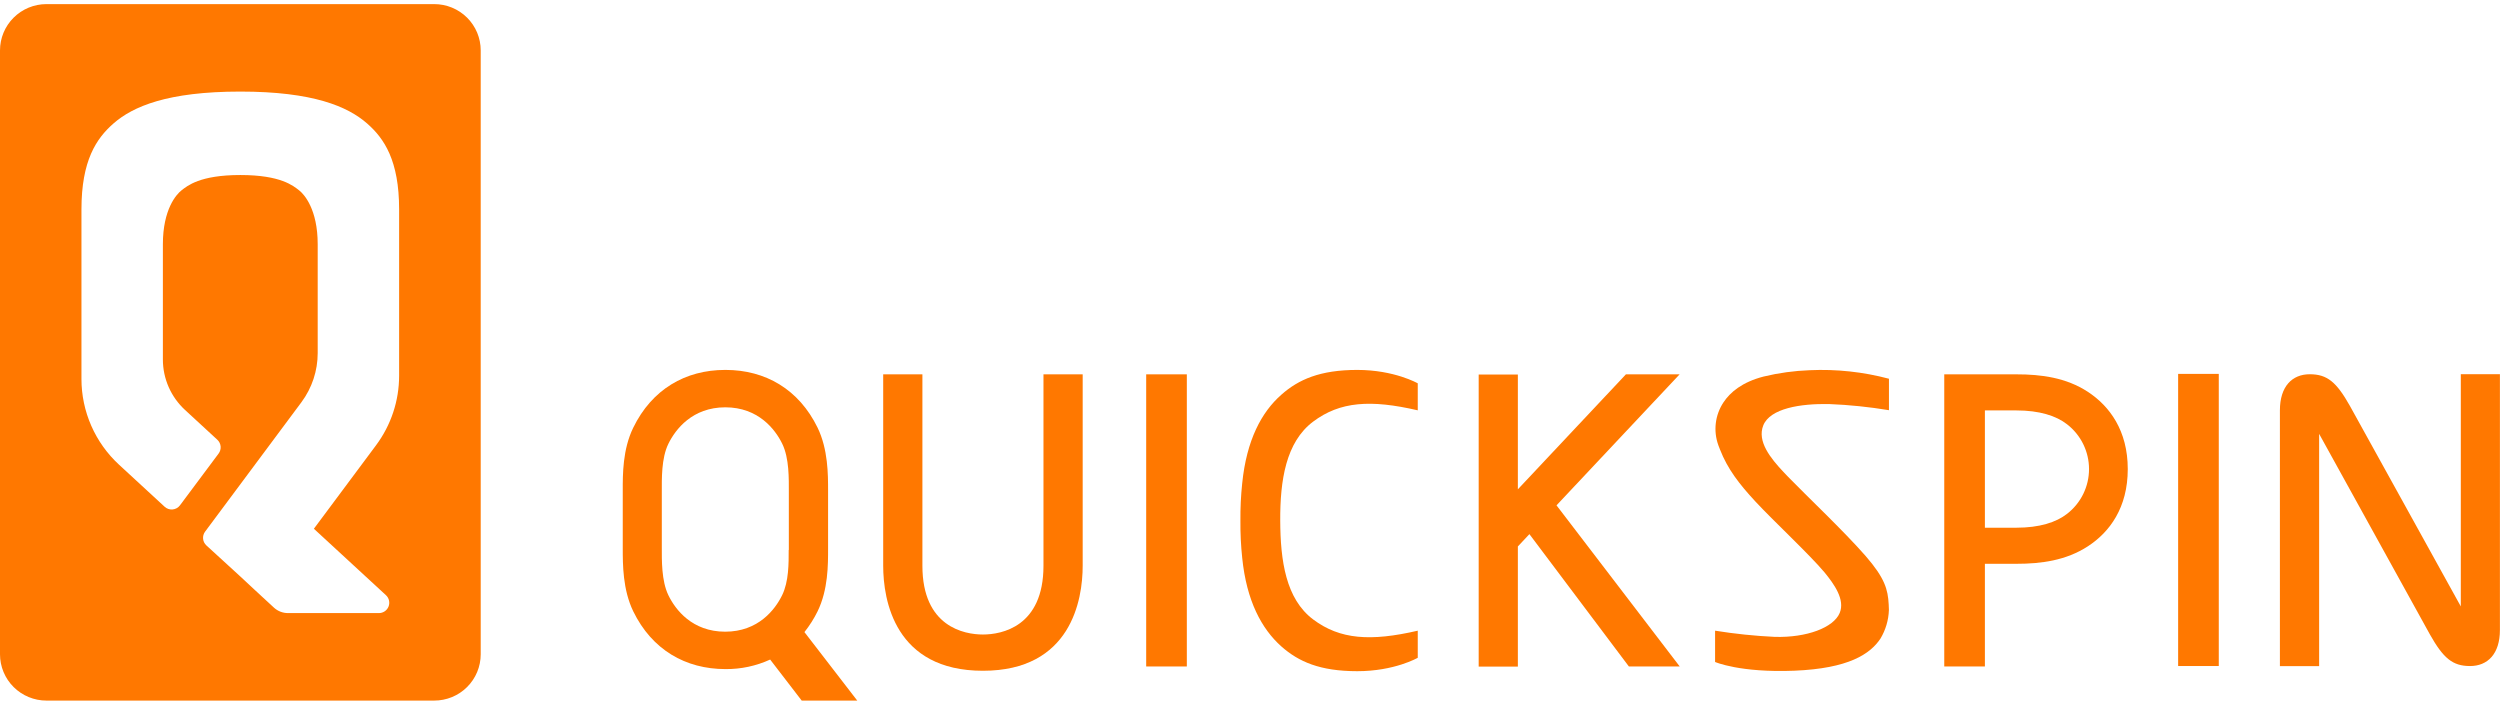 <svg width="216" height="61" viewBox="0 0 216 61" fill="none" xmlns="http://www.w3.org/2000/svg">
<path d="M37.508 0.355H4.014C2.949 0.355 1.928 0.777 1.176 1.527C0.423 2.277 0 3.294 0 4.355V56.531C0 57.056 0.104 57.577 0.306 58.062C0.507 58.547 0.803 58.988 1.176 59.359C1.548 59.731 1.991 60.025 2.478 60.226C2.965 60.427 3.487 60.531 4.014 60.531H37.508C38.036 60.532 38.559 60.429 39.047 60.23C39.536 60.029 39.98 59.735 40.354 59.363C40.727 58.992 41.024 58.55 41.227 58.064C41.429 57.579 41.533 57.057 41.533 56.531V4.355C41.533 3.828 41.429 3.307 41.227 2.821C41.024 2.336 40.727 1.894 40.354 1.523C39.98 1.151 39.536 0.857 39.047 0.656C38.559 0.456 38.036 0.354 37.508 0.355ZM34.484 32.457C34.485 34.622 33.787 36.729 32.493 38.468L27.119 45.684L33.349 51.427C33.48 51.549 33.571 51.708 33.611 51.882C33.65 52.056 33.636 52.239 33.571 52.405C33.505 52.571 33.391 52.714 33.243 52.815C33.095 52.916 32.92 52.971 32.74 52.971H24.892C24.442 52.974 24.009 52.808 23.677 52.507L22.712 51.617L21.939 50.902L20.767 49.811L17.828 47.121C17.667 46.972 17.567 46.769 17.547 46.55C17.526 46.332 17.587 46.114 17.717 45.937L26.041 34.755C26.956 33.526 27.45 32.035 27.449 30.504V21.102C27.449 18.084 26.285 16.791 25.847 16.448C25.341 16.057 24.268 15.122 20.767 15.122C17.265 15.122 16.187 16.057 15.68 16.448C15.236 16.794 14.073 18.084 14.073 21.102V31.062C14.073 31.881 14.243 32.69 14.572 33.44C14.901 34.189 15.382 34.863 15.985 35.419L18.775 37.992C18.939 38.142 19.041 38.347 19.062 38.567C19.083 38.787 19.021 39.008 18.889 39.185L15.549 43.661C15.475 43.761 15.38 43.845 15.271 43.906C15.162 43.967 15.041 44.005 14.916 44.017C14.791 44.029 14.665 44.014 14.546 43.974C14.428 43.934 14.319 43.87 14.227 43.785L10.287 40.152C9.262 39.207 8.445 38.062 7.886 36.787C7.327 35.513 7.038 34.137 7.038 32.746V18.087C7.038 13.869 8.324 11.965 9.803 10.669C11.479 9.201 14.474 7.912 20.761 7.912C27.048 7.912 30.043 9.201 31.719 10.669C33.198 11.965 34.484 13.869 34.484 18.087V32.457Z" fill="#FF7800"/>
<path d="M212.614 32.329V50.412V52.396L203.032 35.07C201.872 33.007 201.072 32.335 199.562 32.335C198.051 32.335 196.984 33.375 196.984 35.453V39.469V57.552H200.373V39.469V37.485L209.942 54.811C211.103 56.874 211.903 57.546 213.413 57.546C214.924 57.546 215.993 56.505 215.993 54.428V50.412V32.329H212.614Z" fill="#FF7800"/>
<path d="M145.119 32.343H140.479L131.143 42.278V32.358H127.758V57.597H131.143V47.212L132.141 46.149L140.735 57.583H145.128L134.483 43.661L145.119 32.343Z" fill="#FF7800"/>
<path d="M180.396 33.857C178.51 32.621 176.351 32.343 174.223 32.343H167.984V57.583H171.495V48.712H174.223C176.351 48.712 178.51 48.428 180.396 47.198C182.282 45.968 183.839 43.856 183.839 40.529C183.839 37.201 182.268 35.087 180.396 33.857ZM178.598 44.392C177.657 45.135 176.194 45.594 174.223 45.594H171.495V35.461H174.223C176.194 35.461 177.657 35.92 178.598 36.663C179.188 37.121 179.666 37.707 179.994 38.377C180.322 39.047 180.492 39.782 180.492 40.527C180.492 41.273 180.322 42.008 179.994 42.678C179.666 43.347 179.188 43.934 178.598 44.392Z" fill="#FF7800"/>
<path d="M69.503 54.613C69.946 54.056 70.328 53.454 70.641 52.816C71.554 50.942 71.548 48.791 71.546 47.368V42.402C71.546 40.985 71.546 38.828 70.641 36.955C69.022 33.633 66.129 31.966 62.696 31.961H62.653C59.222 31.961 56.329 33.633 54.711 36.955C53.797 38.828 53.803 40.98 53.806 42.402V47.368C53.806 48.785 53.806 50.942 54.711 52.816C56.332 56.143 59.233 57.809 62.676 57.809C64.01 57.823 65.33 57.541 66.542 56.985L69.267 60.531H74.066L69.503 54.613ZM68.143 47.513C68.143 48.666 68.157 50.242 67.575 51.429C66.963 52.682 65.503 54.578 62.656 54.578C59.809 54.578 58.355 52.682 57.749 51.429C57.143 50.177 57.18 48.388 57.18 47.235V42.535C57.18 41.382 57.134 39.593 57.749 38.341C58.363 37.088 59.82 35.192 62.667 35.192C65.515 35.192 66.974 37.088 67.586 38.341C68.198 39.593 68.155 41.382 68.155 42.535V47.513H68.143Z" fill="#FF7800"/>
<path d="M113.456 36.428C115.772 34.687 118.415 34.506 122.494 35.453V33.12C122.494 33.12 120.474 31.961 117.268 31.961C114.062 31.961 112.193 32.785 110.705 34.106C108.999 35.608 107.704 38.015 107.326 41.759C107.213 42.828 107.162 43.903 107.172 44.979C107.162 46.053 107.213 47.127 107.326 48.196C107.704 51.929 109.01 54.335 110.705 55.848C112.193 57.166 114.039 57.991 117.268 57.991C120.497 57.991 122.494 56.832 122.494 56.832V54.491C118.415 55.437 115.772 55.256 113.456 53.519C111.095 51.747 110.626 48.445 110.612 44.979C110.597 41.512 111.095 38.199 113.456 36.428Z" fill="#FF7800"/>
<path d="M158.051 34.911C159.779 34.981 161.5 35.158 163.206 35.441V32.723C160.976 32.129 158.667 31.881 156.361 31.986C155.019 32.035 153.684 32.218 152.379 32.533C150.518 33.012 149.485 33.894 148.908 34.764C148.551 35.301 148.325 35.914 148.247 36.553C148.169 37.193 148.241 37.842 148.458 38.448C148.465 38.465 148.471 38.482 148.476 38.499C148.515 38.61 148.558 38.72 148.606 38.834C149.261 40.517 150.256 41.807 151.668 43.332C153.18 44.964 156.322 47.887 157.641 49.457C158.463 50.463 159.431 51.804 158.95 52.96C158.421 54.227 156.105 55.105 153.337 55.026C151.61 54.944 149.889 54.765 148.183 54.491V57.195C148.183 57.195 150.327 58.136 155.024 57.949C159.721 57.761 161.587 56.508 162.474 55.171C162.919 54.428 163.168 53.586 163.2 52.722V52.651C163.203 52.506 163.197 52.361 163.183 52.218C163.115 50.922 162.847 49.95 161.192 48.04C159.334 45.908 156.003 42.762 154.503 41.209L154.091 40.778C152.993 39.605 151.789 38.142 152.35 36.748C152.942 35.285 155.559 34.86 158.051 34.911Z" fill="#FF7800"/>
<path d="M102.542 32.343H99.031V57.583H102.542V32.343Z" fill="#FF7800"/>
<path d="M191.702 32.304H188.191V57.544H191.702V32.304Z" fill="#FF7800"/>
<path d="M79.696 32.343H76.308V48.884C76.308 51.844 77.309 57.954 84.925 57.954C92.54 57.954 93.544 51.832 93.544 48.884V32.343H90.156V48.884C90.156 54.159 86.532 54.822 84.925 54.822C83.317 54.822 79.696 54.159 79.696 48.884V32.343Z" fill="#FF7800"/>
</svg>
